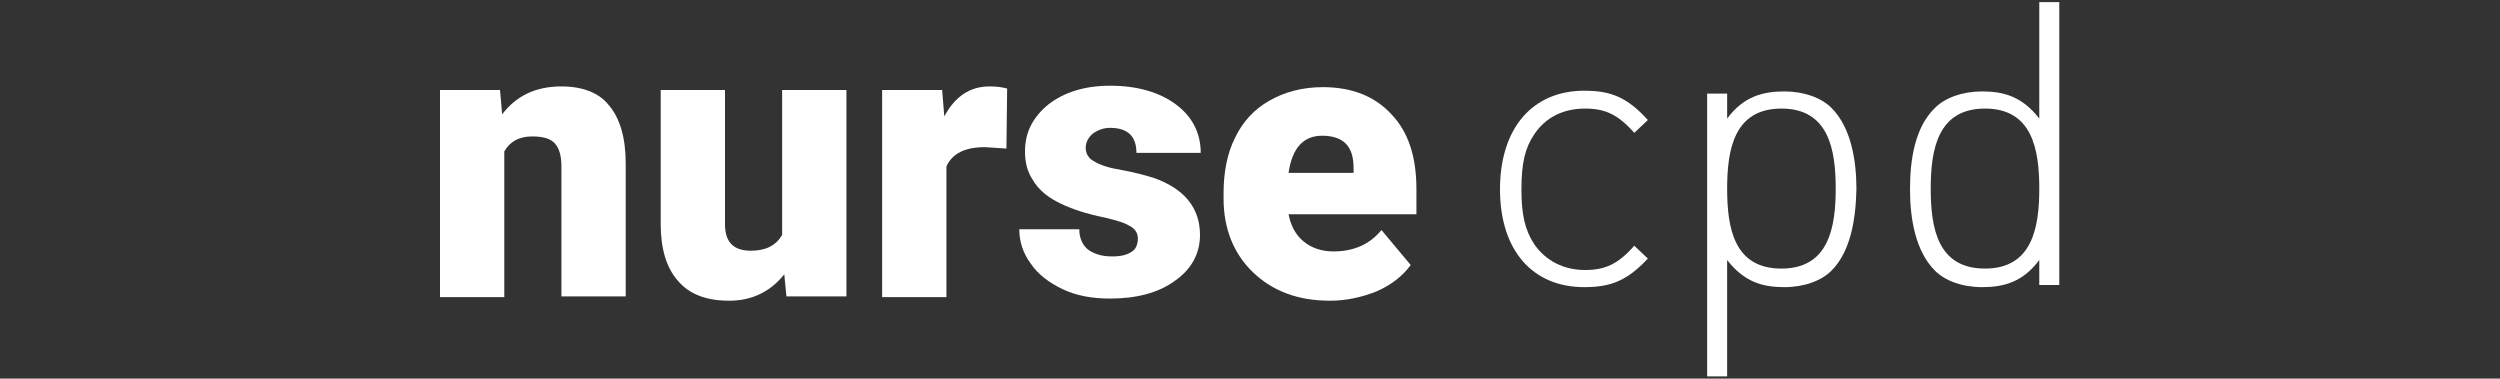 <?xml version="1.0" encoding="utf-8"?>
<!-- Generator: Adobe Illustrator 27.7.0, SVG Export Plug-In . SVG Version: 6.00 Build 0)  -->
<svg version="1.1" id="Layer_1" xmlns="http://www.w3.org/2000/svg" xmlns:xlink="http://www.w3.org/1999/xlink" x="0px" y="0px"
	 viewBox="0 0 350 53" style="enable-background:new 0 0 350 53;" xml:space="preserve">
<rect x="0" y="0" width="350" height="53" fill="#333333" stroke="none"/>
<style type="text/css">
	.st0{fill:#FFFFFF;}
</style>
<g>
	<g>
		<path class="st0" d="M221.8,40.2c-7.3,0-11.8-5.2-11.8-13.7s4.5-13.8,11.8-13.8c3.7,0,6,0.9,8.9,4.1l-1.9,1.8
			c-2.3-2.6-4.1-3.4-6.9-3.4c-3,0-5.5,1.2-7.1,3.6c-1.3,1.9-1.8,4.1-1.8,7.7s0.5,5.7,1.8,7.7c1.6,2.3,4.1,3.6,7.1,3.6
			c2.8,0,4.6-0.8,6.9-3.4l1.9,1.8C227.8,39.3,225.5,40.2,221.8,40.2z"/>
		<path class="st0" d="M256.4,37.9c-1.4,1.4-3.8,2.3-6.6,2.3c-3,0-5.6-0.7-8-3.8v16.3H239V13.1h2.8v3.5c2.3-3.1,5-3.8,8-3.8
			c2.8,0,5.2,0.9,6.6,2.3c2.7,2.7,3.5,7.2,3.5,11.4C259.8,30.7,259.1,35.2,256.4,37.9z M249.4,15.2c-6.6,0-7.6,5.7-7.6,11.2
			c0,5.6,1,11.2,7.6,11.2s7.6-5.7,7.6-11.2S256,15.2,249.4,15.2z"/>
		<path class="st0" d="M285.5,39.9v-3.5c-2.3,3.1-5,3.8-8,3.8c-2.8,0-5.2-0.9-6.6-2.3c-2.7-2.7-3.5-7.2-3.5-11.4s0.7-8.7,3.5-11.4
			c1.4-1.4,3.8-2.3,6.6-2.3c3,0,5.6,0.7,8,3.8V0.3h2.8v39.6C288.3,39.9,285.5,39.9,285.5,39.9z M277.9,15.2c-6.6,0-7.6,5.7-7.6,11.2
			c0,5.6,1,11.2,7.6,11.2s7.6-5.7,7.6-11.2S284.5,15.2,277.9,15.2z"/>
	</g>
	<g>
		<path class="st0" d="M70,12.6l0.3,3.4c2-2.6,4.7-3.9,8.3-3.9c3,0,5.3,0.9,6.7,2.7c1.5,1.8,2.3,4.5,2.3,8.1v18.6h-9V23.3
			c0-1.5-0.3-2.5-0.9-3.2s-1.7-1-3.2-1c-1.8,0-3.1,0.7-3.9,2.1v20.4h-9v-29C61.6,12.6,70,12.6,70,12.6z"/>
		<path class="st0" d="M109.8,38.4c-1.9,2.4-4.5,3.7-7.7,3.7s-5.6-0.9-7.2-2.8c-1.6-1.8-2.4-4.5-2.4-7.9V12.6h9v18.8
			c0,2.5,1.2,3.7,3.6,3.7c2.1,0,3.5-0.7,4.4-2.2V12.6h9v28.9h-8.4L109.8,38.4z"/>
		<path class="st0" d="M140.9,20.8l-3-0.2c-2.8,0-4.6,0.9-5.4,2.7v18.3h-9v-29h8.4l0.3,3.7c1.5-2.8,3.6-4.2,6.3-4.2
			c1,0,1.8,0.1,2.5,0.3L140.9,20.8z"/>
		<path class="st0" d="M159.3,33.4c0-0.8-0.4-1.4-1.2-1.8c-0.8-0.5-2.3-0.9-4.6-1.4c-2.2-0.5-4.1-1.2-5.6-2s-2.6-1.8-3.3-3
			c-0.8-1.2-1.1-2.5-1.1-4c0-2.7,1.1-4.8,3.3-6.6c2.2-1.7,5.1-2.6,8.6-2.6c3.8,0,6.9,0.9,9.2,2.6s3.5,4,3.5,6.8h-9
			c0-2.3-1.2-3.5-3.7-3.5c-0.9,0-1.7,0.3-2.4,0.8c-0.6,0.5-1,1.2-1,2s0.4,1.5,1.2,1.9c0.8,0.5,2,0.9,3.8,1.2
			c1.7,0.3,3.2,0.7,4.5,1.1c4.3,1.5,6.5,4.2,6.5,8c0,2.6-1.2,4.8-3.5,6.4c-2.3,1.7-5.4,2.5-9.1,2.5c-2.5,0-4.7-0.4-6.6-1.3
			c-1.9-0.9-3.5-2.1-4.5-3.6c-1.1-1.5-1.6-3.1-1.6-4.8h8.4c0,1.3,0.5,2.3,1.3,2.9c0.9,0.6,1.9,0.9,3.3,0.9c1.2,0,2.1-0.2,2.8-0.7
			C159,34.9,159.3,34.2,159.3,33.4z"/>
		<path class="st0" d="M186.2,42.1c-4.4,0-8-1.3-10.8-4c-2.7-2.6-4.1-6.1-4.1-10.3v-0.7c0-3,0.5-5.6,1.6-7.8c1.1-2.3,2.7-4,4.8-5.2
			s4.6-1.9,7.5-1.9c4.1,0,7.3,1.3,9.6,3.8c2.4,2.5,3.5,6,3.5,10.5V30h-17.9c0.3,1.6,1,2.9,2.1,3.8c1.1,0.9,2.5,1.4,4.2,1.4
			c2.8,0,5.1-1,6.7-3l4.1,4.9c-1.1,1.5-2.7,2.8-4.8,3.7C190.7,41.6,188.5,42.1,186.2,42.1z M185.1,19c-2.6,0-4.2,1.7-4.7,5.2h9.1
			v-0.7c0-1.4-0.3-2.6-1.1-3.4C187.7,19.4,186.6,19,185.1,19z"/>
	</g>
</g>
</svg>
